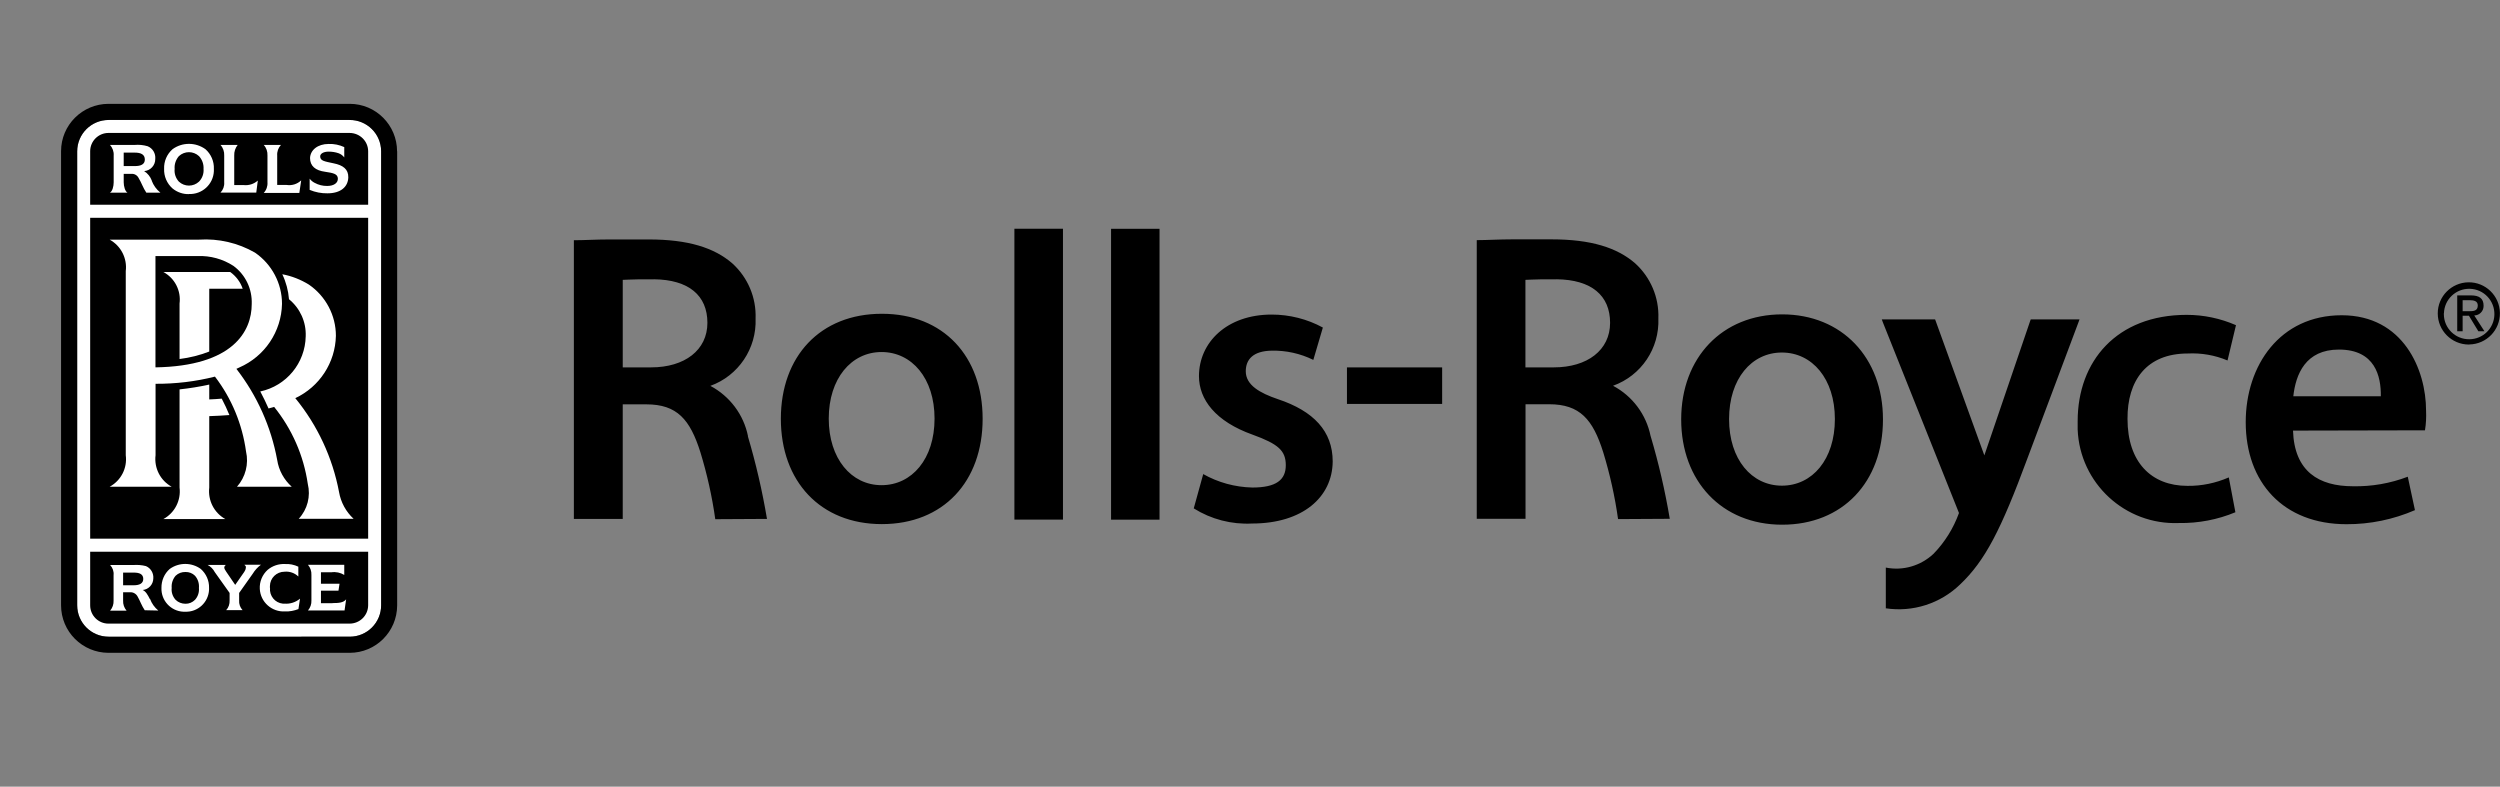 <?xml version="1.0" encoding="UTF-8"?>
<svg id="b" data-name="Layer 2" xmlns="http://www.w3.org/2000/svg" width="254.24" height="80" xmlns:xlink="http://www.w3.org/1999/xlink" viewBox="0 0 254.24 80">
  <rect x="0" y="0" width="254.24" height="80" fill="#808080" stroke="none"/>
  <defs>
    <style>
      .q {
        fill: none;
      }

      .r {
        fill: #fff;
      }

      .s {
        clip-path: url(#e);
      }
    </style>
    <clipPath id="e">
      <rect class="q" width="254.24" height="80"/>
    </clipPath>
  </defs>
  <g id="c" data-name="Layer 1">
    <g id="d" data-name="Rolls-logo-black-VAC">
      <g class="s">
        <path id="f" data-name="Path 616" class="r" d="M7.85,15.39c0-1.76,1.43-3.19,3.19-3.19h24.51c1.76-.01,3.2,1.41,3.21,3.17,0,0,0,.01,0,.02v46.17c0,1.76-1.43,3.19-3.19,3.19,0,0-.01,0-.02,0H11.04c-1.76,0-3.19-1.43-3.19-3.19V15.39"/>
        <path id="g" data-name="Path 617" d="M9.17,20.83v-5.45c0-1.03.84-1.86,1.86-1.86h24.52c1.03,0,1.88.82,1.89,1.85,0,0,0,0,0,0v5.45H9.17M9.17,22.15h28.27v32.63H9.17V22.15Z"/>
        <path id="h" data-name="Path 618" d="M7.85,15.39c0-1.76,1.43-3.19,3.19-3.19h24.51c1.76-.01,3.2,1.41,3.21,3.17,0,0,0,.01,0,.02v46.17c0,1.76-1.43,3.19-3.19,3.19,0,0-.01,0-.02,0H11.04c-1.76,0-3.19-1.43-3.19-3.19V15.39ZM40.38,15.39c0-2.66-2.15-4.83-4.82-4.83,0,0,0,0,0,0H11.04c-2.66,0-4.83,2.15-4.83,4.82,0,0,0,0,0,.01v46.17c0,2.66,2.15,4.82,4.82,4.83,0,0,0,0,.01,0h24.52c2.66,0,4.82-2.15,4.83-4.82,0,0,0,0,0-.01V15.39"/>
        <path id="i" data-name="Path 619" d="M9.17,56.11v5.45c0,1.03.83,1.86,1.86,1.86h24.52c1.03,0,1.88-.82,1.89-1.86,0,0,0,0,0,0v-5.45H9.17"/>
        <path id="j" data-name="Path 620" class="r" d="M21.28,49.58v-7.26c.68-.02,1.37-.06,2.05-.11-.24-.57-.49-1.13-.78-1.67-.41.05-.84.05-1.27.08v-1.51c-1,.22-2,.38-3.02.49v9.98c.16,1.31-.49,2.58-1.65,3.21h6.31c-1.15-.64-1.79-1.9-1.64-3.21M35.96,52.76c-.78-.72-1.3-1.68-1.48-2.72-.66-3.5-2.19-6.79-4.45-9.55,2.47-1.16,4.07-3.61,4.13-6.34,0-2.08-1.03-4.03-2.75-5.21-.83-.51-1.74-.87-2.7-1.05.38.8.61,1.66.68,2.54,1.13.92,1.76,2.32,1.7,3.77-.05,2.72-1.96,5.04-4.62,5.61.3.56.59,1.16.84,1.73l.57-.16c1.82,2.26,3,4.95,3.42,7.82.31,1.27-.03,2.6-.92,3.56h5.58"/>
        <path id="k" data-name="Path 621" class="r" d="M29.67,49.5c-.79-.71-1.32-1.67-1.48-2.72-.62-3.38-2.05-6.56-4.15-9.27.11-.05.19-.08.3-.14,2.59-1.13,4.28-3.65,4.34-6.47,0-2.08-1.03-4.03-2.75-5.21-1.72-.99-3.7-1.45-5.69-1.32h-9.09c1.15.63,1.8,1.9,1.64,3.2v18.72c.17,1.31-.48,2.58-1.64,3.21h6.31c-1.15-.63-1.8-1.9-1.64-3.21v-7.26c2.04.01,4.07-.23,6.04-.73,1.7,2.22,2.78,4.84,3.16,7.61.29,1.27-.05,2.61-.92,3.59h5.59ZM15.81,37.37v-11.33h4.29c1.29-.05,2.56.3,3.64,1,1.23.9,1.92,2.36,1.86,3.88,0,2.78-1.91,6.31-9.79,6.44"/>
        <path id="l" data-name="Path 622" class="r" d="M21.28,35.75v-6.39h3.4c-.23-.68-.68-1.28-1.27-1.7h-6.8c1.16.62,1.82,1.9,1.65,3.21v5.64c1.03-.13,2.05-.38,3.02-.76M27.46,59.78c-.08.81.5,1.53,1.31,1.61.06,0,.12,0,.17,0,.57.04,1.13-.14,1.57-.51l-.16,1.06c-.44.17-.9.26-1.37.24-1.34.07-2.49-.95-2.56-2.29-.04-.74.26-1.45.8-1.94.49-.41,1.12-.62,1.75-.59.47-.03.95.07,1.37.27v1c-.37-.36-.89-.54-1.4-.49-.82,0-1.48.65-1.49,1.46,0,.06,0,.12,0,.19M15.24,60.92c-.22-.43-.41-.78-.73-.92.6-.05,1.07-.56,1.08-1.16.05-.54-.25-1.06-.75-1.27-.42-.11-.86-.14-1.29-.11h-2.35c.26.28.39.65.35,1.03v2.59c.02.37-.11.74-.35,1.02h1.67c-.24-.28-.37-.65-.35-1.02v-.85h.71c.31-.02.61.15.76.43.24.41.43.97.73,1.4l1.38.03c-.38-.31-.67-.72-.84-1.18h0ZM14.57,58.87c0,.46-.38.65-.97.65h-1.08v-1.29h1.08c.59,0,.97.16.97.65M17.86,61c-.3-.33-.45-.77-.4-1.21-.04-.45.11-.9.4-1.24.27-.26.63-.39,1-.38.36-.01.71.12.97.38.3.34.44.79.4,1.24.04.44-.1.88-.4,1.21-.26.26-.61.41-.97.4-.37,0-.74-.14-1-.4ZM18.83,62.21c1.29.05,2.37-.95,2.43-2.24,0-.06,0-.13,0-.19.02-.73-.29-1.43-.84-1.92-.94-.68-2.22-.68-3.16,0-.55.48-.85,1.19-.84,1.92-.05,1.29.95,2.37,2.23,2.43.06,0,.11,0,.17,0M24.87,57.46c.11.08.16.16.13.27-.01.16-.07.3-.16.43l-.92,1.32-.92-1.35c-.11-.16-.21-.32-.19-.46.02-.09.08-.17.16-.22h-1.86c.31.16.57.42.73.73l1.51,2.12v.75c.02.37-.1.73-.35,1h1.67c-.25-.27-.38-.63-.35-1v-.75l1.38-1.95c.22-.36.5-.67.84-.92h-1.67M33.82,61.34h-1.18v-1.27h1.78l.11-.71h-1.89v-1.16h1.05c.46-.07.93.03,1.32.27v-1.03h-3.69c.24.28.37.65.35,1.03v2.59c.02.37-.11.74-.35,1.02h3.72l.16-1.13c-.27.35-.78.38-1.37.38M31.48,18.16c.14.18.31.33.51.43.4.22.84.33,1.29.32.67,0,1.08-.3,1.08-.73,0-.51-.51-.59-1.29-.71-1-.13-1.54-.59-1.54-1.4.03-.81.78-1.43,1.89-1.43.55-.02,1.09.09,1.59.32v1.05c-.15-.2-.36-.35-.59-.43-.32-.11-.66-.16-1-.16-.54,0-.86.22-.86.48,0,.46.43.51,1.37.71.94.19,1.51.59,1.49,1.43-.03.97-.78,1.62-2.12,1.62-.62.01-1.24-.11-1.81-.35v-1.16M15.44,18.37c-.15-.4-.42-.74-.78-.97.65-.05,1.14-.59,1.13-1.24.05-.56-.26-1.08-.78-1.29-.44-.13-.89-.17-1.35-.13h-2.48c.27.29.41.68.38,1.08v2.72c0,.41-.13.92-.38,1.05h1.78c-.24-.13-.38-.65-.38-1.05v-.86h.76c.32-.03.62.14.76.43.27.43.46,1.02.78,1.48h1.43c-.4-.32-.7-.74-.88-1.21h.01ZM14.73,16.22c0,.49-.4.67-1.02.67h-1.13v-1.37h1.13c.62,0,1.02.19,1.02.71M18.19,18.47c-.32-.35-.48-.82-.43-1.29-.04-.47.12-.94.43-1.3.58-.54,1.47-.54,2.05,0,.32.35.49.82.46,1.3.04.48-.13.95-.46,1.29-.58.54-1.47.54-2.05,0ZM19.21,19.73c1.34.06,2.48-.98,2.54-2.32,0-.08,0-.16,0-.24.03-.76-.29-1.5-.86-2-1-.72-2.35-.72-3.34,0-.57.5-.89,1.23-.86,2-.03.76.29,1.5.86,2,.47.38,1.06.59,1.67.57M26.22,18.36c-.4.36-.93.52-1.46.46h-.94v-3c-.02-.39.11-.78.35-1.08h-1.75c.27.29.4.68.38,1.08v2.72c.03.39-.11.77-.38,1.05h3.64l.16-1.24M30.62,18.35c-.39.37-.93.54-1.46.46h-.97v-2.99c-.03-.4.11-.79.38-1.08h-1.75c.27.29.4.68.38,1.08v2.72c.03.4-.11.79-.38,1.08h3.62l.19-1.27"/>
        <g>
          <g id="m" data-name="Group 1371">
            <path id="n" data-name="Path 614" d="M103.41,52.84h4.69v-29.58h-4.94v29.58h.24M113.23,52.85h4.69v-29.58h-4.93v29.58h.24M191.76,61.86c2.77.42,5.57-.48,7.58-2.43,2.53-2.4,4.15-5.53,6.85-12.84l5.18-13.81.11-.3h-4.96l-.05.13-4.67,13.7-4.96-13.7-.05-.13h-5.42l.11.3,7.74,19.39c-.56,1.55-1.44,2.97-2.59,4.15-1.3,1.22-3.1,1.75-4.85,1.4v4.13"/>
            <path id="o" data-name="Path 615" d="M181.24,31.97c-6.1,0-10.27,4.4-10.27,10.68s4.13,10.71,10.27,10.71,10.25-4.32,10.25-10.71c0-6.28-4.18-10.68-10.25-10.68ZM181.21,49.39c-3.07,0-5.37-2.67-5.37-6.77s2.29-6.77,5.37-6.77,5.39,2.67,5.39,6.77-2.29,6.77-5.39,6.77M89.68,31.91c-6.26,0-10.27,4.32-10.27,10.68s4.02,10.71,10.27,10.71,10.25-4.32,10.25-10.71c0-6.36-3.99-10.68-10.24-10.68h0ZM89.65,49.34c-3.08,0-5.37-2.7-5.37-6.77s2.29-6.77,5.37-6.77,5.39,2.67,5.39,6.77-2.3,6.77-5.39,6.77M136.98,37.36h9.68v3.72h-9.68v-3.72ZM76.05,44.35c.82,2.76,1.47,5.57,1.95,8.42l-5.26.03c-.32-2.3-.83-4.57-1.51-6.8-1.05-3.34-2.37-4.88-5.5-4.88h-2.4v11.65h-4.97v-28.34c1.05,0,2.29-.08,3.61-.08h4c4.02,0,6.66.84,8.5,2.43,1.58,1.43,2.45,3.48,2.37,5.61.12,3.04-1.74,5.82-4.6,6.85,1.98,1.05,3.39,2.93,3.83,5.12h-.02ZM66.48,28.41h-1.64c-.71,0-1.16.05-1.51.05v8.9h2.89c3.4,0,5.72-1.75,5.72-4.53s-1.89-4.39-5.45-4.43M167.86,44.34c.82,2.76,1.47,5.57,1.95,8.42l-5.26.03c-.32-2.3-.83-4.57-1.51-6.8-1.05-3.34-2.37-4.88-5.5-4.88h-2.4v11.65h-4.96v-28.34c1.05,0,2.29-.08,3.61-.08h3.99c4.02,0,6.66.84,8.5,2.43,1.58,1.43,2.45,3.48,2.37,5.61.12,3.05-1.74,5.82-4.61,6.85,1.98,1.05,3.38,2.93,3.82,5.12h0ZM158.28,28.41h-1.64c-.71,0-1.16.05-1.51.05v8.9h2.89c3.4,0,5.72-1.75,5.72-4.53s-1.89-4.39-5.45-4.43M122.34,48.2c1.53.87,3.26,1.34,5.02,1.38,2.43,0,3.4-.78,3.4-2.27s-.78-2.16-3.36-3.1c-3.8-1.35-5.47-3.59-5.47-5.96,0-3.42,2.83-6.26,7.39-6.26,1.82,0,3.61.45,5.21,1.32l-.97,3.29c-1.32-.65-2.77-.97-4.23-.94-1.89.03-2.64.89-2.64,2.1,0,1.4,1.43,2.21,3.26,2.83,3.64,1.21,5.58,3.26,5.58,6.34-.03,3.64-3.07,6.31-8.2,6.31-2.09.11-4.16-.43-5.93-1.54l.97-3.51M227.34,52.09c-1.82.76-3.77,1.13-5.75,1.1-5.47.22-10.08-4.04-10.3-9.51-.01-.28-.01-.56,0-.85,0-6.09,3.96-10.81,11.09-10.81,1.73,0,3.43.36,5.01,1.05l-.86,3.59c-1.28-.54-2.66-.78-4.05-.71-4.18,0-6.15,2.75-6.12,6.66,0,4.37,2.4,6.8,6.09,6.8,1.45.02,2.88-.28,4.21-.86l.67,3.54M233.19,43.78c.13,4.18,2.64,5.67,6.09,5.67,1.91.04,3.8-.29,5.58-.97l.73,3.4c-2.2.95-4.56,1.44-6.96,1.43-6.42,0-10.25-4.24-10.25-10.38,0-5.77,3.48-10.87,9.76-10.87s8.58,5.56,8.58,9.68c.03.68,0,1.35-.11,2.02l-13.43.03h0ZM242.12,40.3c.03-2.02-.57-4.75-4.26-4.75-3.4,0-4.39,2.51-4.64,4.75h8.9"/>
          </g>
          <path id="p" data-name="Path 623" d="M248.54,31.86c.04-1.42,1.22-2.53,2.64-2.49,1.42.04,2.53,1.22,2.49,2.64-.04,1.39-1.17,2.49-2.56,2.49-1.41.01-2.57-1.12-2.58-2.54,0-.04,0-.07,0-.11ZM251.12,35.03c1.75-.03,3.14-1.47,3.11-3.21-.03-1.75-1.47-3.14-3.21-3.11-1.72.03-3.11,1.43-3.11,3.16,0,1.74,1.4,3.16,3.15,3.17.02,0,.05,0,.07,0ZM250.44,32.11h.64l.96,1.58h.62l-1.04-1.61c.52,0,.95-.43.95-.95,0-.02,0-.04,0-.05,0-.72-.43-1.04-1.29-1.04h-1.39v3.65h.55v-1.58ZM250.44,31.65v-1.12h.75c.38,0,.79.08.79.53,0,.56-.42.59-.89.59h-.66Z"/>
        </g>
      </g>
    </g>
  </g>
</svg>